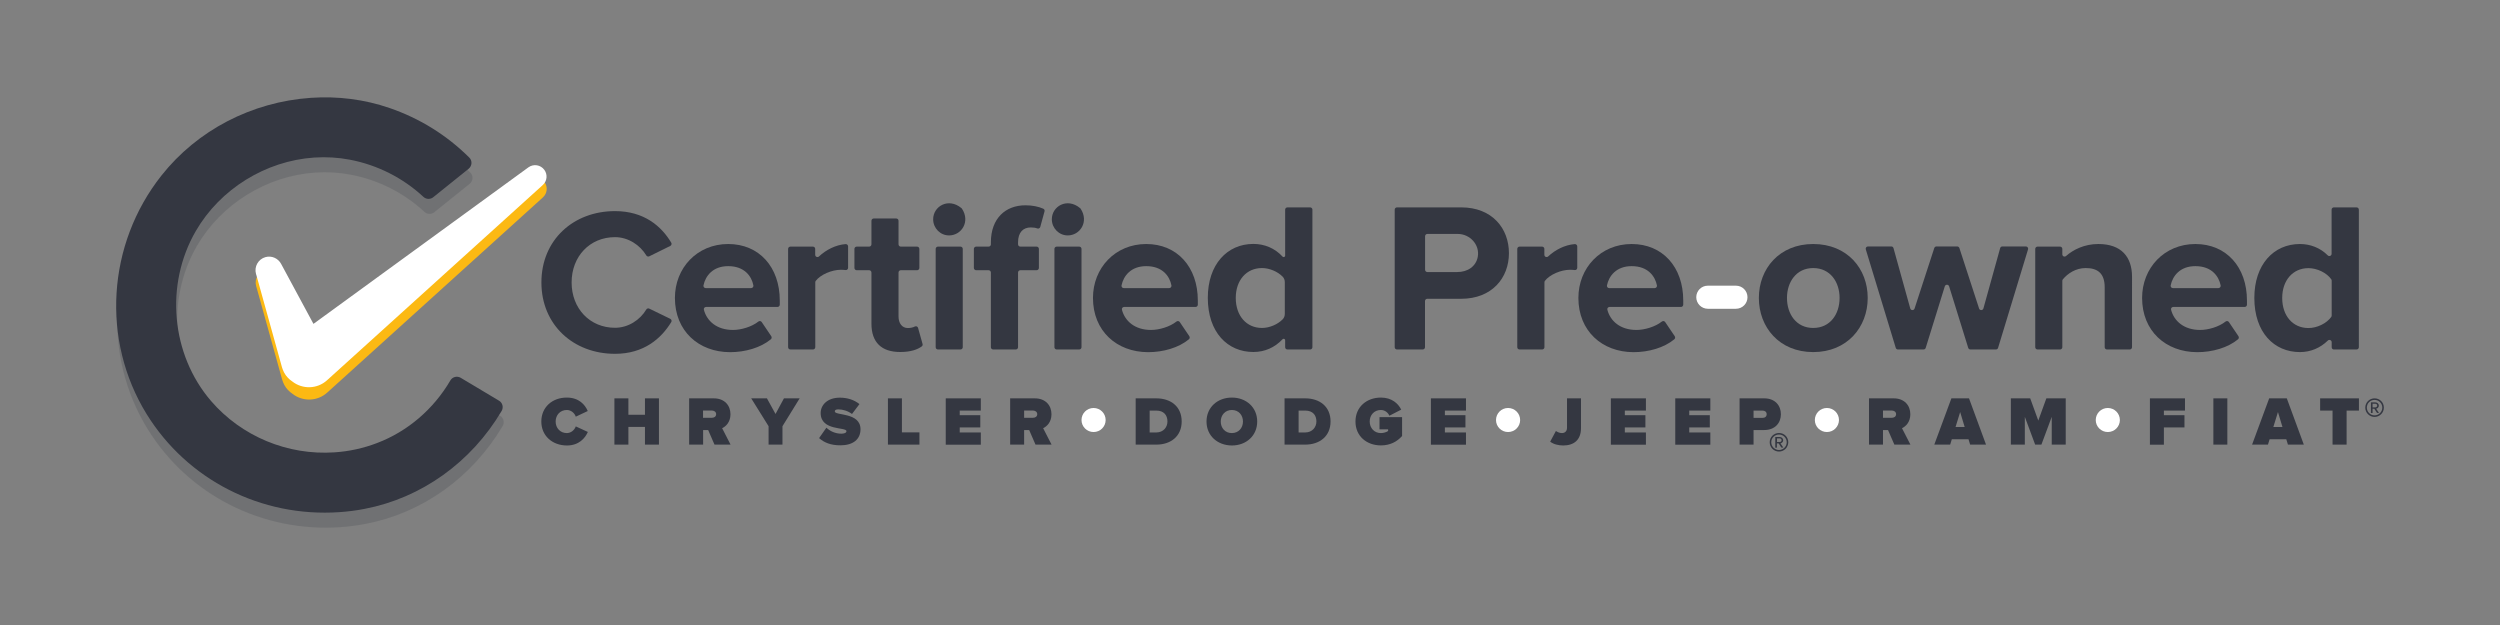 <?xml version="1.0" encoding="utf-8"?>
<!-- Generator: Adobe Illustrator 28.1.0, SVG Export Plug-In . SVG Version: 6.00 Build 0)  -->
<svg version="1.1" id="Layer_1" xmlns="http://www.w3.org/2000/svg" xmlns:xlink="http://www.w3.org/1999/xlink" x="0px" y="0px"
	 viewBox="0 0 288 72" style="enable-background:new 0 0 288 72;" xml:space="preserve">
<rect x="0" y="0" width="288" height="72" fill="#808080" stroke="none"/>
<style type="text/css">
	.st0{fill:#343741;}
	.st1{fill:#FFFFFF;}
	.st2{opacity:0.2;fill:#343741;}
    .st3{fill: #fcb913;}
</style>
<g>
	<g>
		<path class="st0" d="M62.37,32.54c0-4.91,3.69-8.22,8.48-8.22c3.34,0,5.34,1.73,6.48,3.64c0.08,0.13,0.02,0.3-0.11,0.37l-2.43,1.2
			c-0.12,0.06-0.27,0.01-0.34-0.11c-0.71-1.18-2.07-2.1-3.6-2.1c-2.91,0-5,2.22-5,5.22s2.1,5.22,5,5.22c1.53,0,2.89-0.91,3.6-2.1
			c0.07-0.12,0.22-0.17,0.34-0.11l2.43,1.18c0.14,0.07,0.19,0.24,0.11,0.37c-1.15,1.89-3.15,3.66-6.48,3.66
			C66.06,40.76,62.37,37.43,62.37,32.54z"/>
	</g>
	<g>
		<path class="st0" d="M77.75,34.32c0-3.44,2.55-6.21,6.14-6.21c3.56,0,5.94,2.65,5.94,6.51v0.48c0,0.14-0.12,0.26-0.26,0.26h-8.23
			c-0.17,0-0.3,0.16-0.25,0.33c0.34,1.3,1.49,2.32,3.35,2.32c0.92,0,2.15-0.35,2.93-0.97c0.12-0.09,0.29-0.07,0.38,0.06l1.1,1.63
			c0.07,0.11,0.06,0.26-0.04,0.35c-1.18,0.98-2.96,1.49-4.71,1.49C80.48,40.56,77.75,38.13,77.75,34.32z M83.89,30.66
			c-1.77,0-2.62,1.12-2.85,2.22c-0.03,0.16,0.09,0.31,0.26,0.31h5.23c0.16,0,0.29-0.15,0.26-0.31
			C86.59,31.83,85.77,30.66,83.89,30.66z"/>
		<path class="st0" d="M90.79,40V28.67c0-0.14,0.12-0.26,0.26-0.26h2.6c0.14,0,0.26,0.12,0.26,0.26v0.68c0,0.23,0.27,0.35,0.44,0.19
			c0.8-0.75,1.91-1.33,3.06-1.42c0.15-0.01,0.29,0.11,0.29,0.26v2.47c0,0.16-0.13,0.28-0.29,0.26c-0.16-0.02-0.35-0.03-0.57-0.03
			c-1,0-2.32,0.55-2.87,1.28c-0.03,0.05-0.05,0.1-0.05,0.16V40c0,0.14-0.12,0.26-0.26,0.26h-2.6C90.91,40.26,90.79,40.15,90.79,40z"
			/>
		<path class="st0" d="M100.39,37.29v-5.9c0-0.14-0.12-0.26-0.26-0.26h-1.44c-0.14,0-0.26-0.12-0.26-0.26v-2.2
			c0-0.14,0.12-0.26,0.26-0.26h1.44c0.14,0,0.26-0.12,0.26-0.26v-2.72c0-0.14,0.12-0.26,0.26-0.26h2.6c0.14,0,0.26,0.12,0.26,0.26
			v2.72c0,0.14,0.12,0.26,0.26,0.26h1.88c0.14,0,0.26,0.12,0.26,0.26v2.2c0,0.14-0.12,0.26-0.26,0.26h-1.88
			c-0.14,0-0.26,0.12-0.26,0.26v5.07c0,0.76,0.39,1.33,1.08,1.33c0.3,0,0.6-0.07,0.81-0.18c0.15-0.07,0.32,0.01,0.36,0.16l0.52,1.86
			c0.03,0.11-0.01,0.22-0.1,0.28c-0.49,0.36-1.28,0.64-2.46,0.64C101.54,40.56,100.39,39.43,100.39,37.29z"/>
		<path class="st0" d="M107.5,25.26c0-1.5,1.76-2.53,3.25-1.29c0.02,0.02,0.04,0.04,0.06,0.06c1,1.5-0.05,3.09-1.47,3.09
			C108.33,27.13,107.5,26.29,107.5,25.26z M107.79,40V28.67c0-0.14,0.12-0.26,0.26-0.26h2.6c0.14,0,0.26,0.12,0.26,0.26V40
			c0,0.14-0.12,0.26-0.26,0.26h-2.6C107.91,40.26,107.79,40.15,107.79,40z"/>
		<path class="st0" d="M114.15,40v-8.61c0-0.14-0.12-0.26-0.26-0.26h-1.44c-0.14,0-0.26-0.12-0.26-0.26v-2.2
			c0-0.14,0.12-0.26,0.26-0.26h1.44c0.14,0,0.26-0.12,0.26-0.26v-0.23c0-2.77,1.69-4.27,3.98-4.27c0.8,0,1.51,0.15,2.05,0.39
			c0.12,0.05,0.19,0.18,0.15,0.31l-0.49,1.79c-0.04,0.14-0.19,0.23-0.33,0.18c-0.21-0.08-0.47-0.12-0.76-0.12
			c-0.88,0-1.47,0.56-1.47,1.72v0.23c0,0.14,0.12,0.26,0.26,0.26h1.88c0.14,0,0.26,0.12,0.26,0.26v2.2c0,0.14-0.12,0.26-0.26,0.26
			h-1.88c-0.14,0-0.26,0.12-0.26,0.26V40c0,0.14-0.12,0.26-0.26,0.26h-2.6C114.27,40.26,114.15,40.15,114.15,40z M121.17,25.26
			c0-1.5,1.76-2.53,3.25-1.29c0.02,0.02,0.04,0.04,0.06,0.06c1,1.5-0.05,3.09-1.47,3.09C122.01,27.13,121.17,26.29,121.17,25.26z
			 M121.47,40V28.67c0-0.14,0.12-0.26,0.26-0.26h2.6c0.14,0,0.26,0.12,0.26,0.26V40c0,0.14-0.12,0.26-0.26,0.26h-2.6
			C121.59,40.26,121.47,40.15,121.47,40z"/>
		<path class="st0" d="M125.91,34.32c0-3.44,2.55-6.21,6.14-6.21c3.56,0,5.94,2.65,5.94,6.51v0.48c0,0.14-0.12,0.26-0.26,0.26h-8.23
			c-0.17,0-0.3,0.16-0.25,0.33c0.34,1.3,1.49,2.32,3.35,2.32c0.92,0,2.15-0.35,2.93-0.97c0.12-0.09,0.29-0.07,0.38,0.06l1.1,1.63
			c0.07,0.11,0.06,0.26-0.04,0.35c-1.18,0.98-2.96,1.49-4.71,1.49C128.64,40.56,125.91,38.13,125.91,34.32z M132.05,30.66
			c-1.77,0-2.62,1.12-2.85,2.22c-0.03,0.16,0.09,0.31,0.26,0.31h5.23c0.16,0,0.29-0.15,0.26-0.31
			C134.75,31.83,133.93,30.66,132.05,30.66z"/>
		<path class="st0" d="M148.05,40v-0.8c0-0.16-0.19-0.23-0.3-0.12c-0.9,0.96-2.06,1.47-3.36,1.47c-2.97,0-5.25-2.26-5.25-6.24
			c0-3.85,2.23-6.21,5.25-6.21c1.25,0,2.45,0.47,3.36,1.46c0.11,0.12,0.3,0.04,0.3-0.11l0-5.3c0-0.14,0.12-0.26,0.26-0.26h2.62
			c0.14,0,0.26,0.12,0.26,0.26V40c0,0.14-0.12,0.26-0.26,0.26h-2.62C148.17,40.26,148.05,40.15,148.05,40z M148.01,32.51
			c0-0.24-0.08-0.47-0.25-0.64c-0.58-0.59-1.52-0.99-2.38-0.99c-1.79,0-3.02,1.4-3.02,3.44c0,2.06,1.23,3.46,3.02,3.46
			c0.86,0,1.8-0.4,2.38-0.99c0.17-0.17,0.25-0.4,0.25-0.64V32.51z"/>
		<path class="st0" d="M160.67,40V24.15c0-0.14,0.12-0.26,0.26-0.26h7.4c3.56,0,5.5,2.41,5.5,5.28c0,2.85-1.96,5.25-5.5,5.25h-3.91
			c-0.14,0-0.26,0.12-0.26,0.26V40c0,0.14-0.12,0.26-0.26,0.26h-2.96C160.79,40.26,160.67,40.15,160.67,40z M170.24,29.58
			c0.25-1.38-0.9-2.63-2.3-2.63l-3.51,0c-0.14,0-0.26,0.12-0.26,0.26v3.87c0,0.14,0.12,0.26,0.26,0.26h3.42
			C169.07,31.35,170.04,30.69,170.24,29.58z"/>
		<path class="st0" d="M174.79,40V28.67c0-0.14,0.12-0.26,0.26-0.26h2.6c0.14,0,0.26,0.12,0.26,0.26v0.68
			c0,0.23,0.27,0.35,0.44,0.19c0.8-0.75,1.91-1.33,3.06-1.42c0.15-0.01,0.29,0.11,0.29,0.26v2.47c0,0.16-0.13,0.28-0.29,0.26
			c-0.16-0.02-0.35-0.03-0.57-0.03c-1,0-2.32,0.55-2.87,1.28c-0.03,0.05-0.05,0.1-0.05,0.16V40c0,0.14-0.12,0.26-0.26,0.26h-2.6
			C174.91,40.26,174.79,40.15,174.79,40z"/>
		<path class="st0" d="M181.83,34.32c0-3.44,2.55-6.21,6.14-6.21c3.56,0,5.94,2.65,5.94,6.51v0.48c0,0.14-0.12,0.26-0.26,0.26h-8.23
			c-0.17,0-0.3,0.16-0.25,0.33c0.34,1.3,1.49,2.32,3.35,2.32c0.92,0,2.15-0.35,2.93-0.97c0.12-0.09,0.29-0.07,0.38,0.06l1.1,1.63
			c0.07,0.11,0.06,0.26-0.04,0.35c-1.18,0.98-2.96,1.49-4.71,1.49C184.56,40.56,181.83,38.13,181.83,34.32z M187.97,30.66
			c-1.77,0-2.62,1.12-2.85,2.22c-0.03,0.16,0.09,0.31,0.26,0.31h5.24c0.16,0,0.29-0.15,0.26-0.31
			C190.67,31.83,189.85,30.66,187.97,30.66z"/>
		<path class="st0" d="M202.62,34.32c0-3.36,2.36-6.21,6.26-6.21c3.93,0,6.28,2.85,6.28,6.21s-2.36,6.24-6.28,6.24
			C204.97,40.56,202.62,37.69,202.62,34.32z M211.92,34.32c0-1.84-1.08-3.44-3.04-3.44c-1.94,0-3.02,1.6-3.02,3.44
			c0,1.87,1.08,3.46,3.02,3.46C210.84,37.78,211.92,36.19,211.92,34.32z"/>
		<path class="st0" d="M226.74,40.08l-2.2-7.09c-0.08-0.25-0.42-0.25-0.5,0l-2.2,7.09c-0.03,0.11-0.14,0.18-0.25,0.18h-2.95
			c-0.12,0-0.22-0.08-0.25-0.19l-3.45-11.34c-0.05-0.17,0.07-0.34,0.25-0.34h2.69c0.12,0,0.22,0.08,0.25,0.19l1.93,6.95
			c0.07,0.25,0.42,0.26,0.5,0.01l2.27-6.97c0.04-0.11,0.14-0.18,0.25-0.18h2.39c0.11,0,0.21,0.07,0.25,0.18l2.27,6.97
			c0.08,0.25,0.43,0.24,0.5-0.01l1.93-6.95c0.03-0.11,0.13-0.19,0.25-0.19h2.71c0.18,0,0.3,0.17,0.25,0.34l-3.45,11.34
			c-0.03,0.11-0.13,0.19-0.25,0.19h-2.95C226.88,40.26,226.78,40.19,226.74,40.08z"/>
		<path class="st0" d="M242.72,40.26c-0.14,0-0.26-0.12-0.26-0.26v-6.91c0-1.64-0.86-2.21-2.18-2.21c-1.18,0-2.09,0.64-2.64,1.3
			c-0.04,0.05-0.06,0.11-0.06,0.17V40c0,0.14-0.12,0.26-0.26,0.26h-2.6c-0.14,0-0.26-0.12-0.26-0.26V28.67
			c0-0.14,0.12-0.26,0.26-0.26h2.6c0.14,0,0.26,0.12,0.26,0.26v0.63c0,0.23,0.26,0.34,0.43,0.19c0.83-0.73,2.12-1.38,3.72-1.38
			c2.63,0,3.88,1.47,3.88,3.78V40c0,0.14-0.12,0.26-0.26,0.26H242.72z"/>
		<path class="st0" d="M246.77,34.32c0-3.44,2.55-6.21,6.14-6.21c3.56,0,5.94,2.65,5.94,6.51v0.48c0,0.14-0.12,0.26-0.26,0.26h-8.23
			c-0.17,0-0.3,0.16-0.25,0.33c0.34,1.3,1.49,2.32,3.35,2.32c0.92,0,2.15-0.35,2.93-0.97c0.12-0.09,0.29-0.07,0.38,0.06l1.1,1.63
			c0.07,0.11,0.06,0.26-0.04,0.35c-1.18,0.98-2.96,1.49-4.71,1.49C249.49,40.56,246.77,38.13,246.77,34.32z M252.91,30.66
			c-1.77,0-2.62,1.12-2.85,2.22c-0.03,0.16,0.09,0.31,0.26,0.31h5.24c0.16,0,0.29-0.15,0.26-0.31
			C255.61,31.83,254.79,30.66,252.91,30.66z"/>
		<path class="st0" d="M268.61,40v-0.58c0-0.23-0.28-0.35-0.44-0.19c-0.88,0.86-1.99,1.33-3.22,1.33c-2.97,0-5.25-2.26-5.25-6.24
			c0-3.85,2.23-6.21,5.25-6.21c1.19,0,2.33,0.43,3.21,1.31c0.16,0.16,0.44,0.05,0.44-0.18v-5.09c0-0.14,0.12-0.26,0.26-0.26h2.62
			c0.14,0,0.26,0.12,0.26,0.26V40c0,0.14-0.12,0.26-0.26,0.26h-2.62C268.72,40.26,268.61,40.15,268.61,40z M268.61,36.35v-4.03
			c0-0.05-0.02-0.11-0.05-0.15c-0.53-0.75-1.63-1.28-2.63-1.28c-1.79,0-3.02,1.4-3.02,3.44c0,2.06,1.23,3.46,3.02,3.46
			c1,0,2.09-0.53,2.63-1.28C268.59,36.46,268.61,36.4,268.61,36.35z"/>
	</g>
</g>
<g>
	<path class="st1" d="M195.41,34.24L195.41,34.24c0-0.73,0.59-1.33,1.33-1.33h3.24c0.73,0,1.33,0.59,1.33,1.33v0
		c0,0.73-0.59,1.33-1.33,1.33h-3.24C196.01,35.57,195.41,34.97,195.41,34.24z"/>
</g>
<path class="st2" d="M39.22,60.73c-9.02,0.62-17.53-3.72-22.21-11.3c-5.24-8.5-4.56-19.55,1.71-27.48
	c4.13-5.22,10.4-8.48,17.21-8.95c3.13-0.21,6.18,0.18,9.06,1.17c3.49,1.2,6.58,3.12,9.19,5.71l0,0c0.37,0.36,0.33,0.96-0.07,1.29
	l-4.08,3.28c-0.33,0.27-0.82,0.25-1.13-0.04l0,0c-2.36-2.19-5.29-3.67-8.46-4.28c-1.35-0.26-2.73-0.34-4.12-0.25
	c-5.61,0.38-10.84,3.63-13.64,8.46c-3.58,6.17-2.86,14.22,1.75,19.58c3.51,4.08,8.83,6.29,14.23,5.92c1.68-0.11,3.32-0.47,4.89-1.07
	c3.51-1.33,6.51-3.89,8.45-7.21l0,0c0.24-0.42,0.78-0.55,1.19-0.31l4.42,2.64c0.41,0.24,0.54,0.77,0.3,1.18l0,0
	c-3.5,5.92-9.25,10.03-15.78,11.28C41.18,60.53,40.2,60.66,39.22,60.73z"/>
<path class="st0" d="M39.1,59c-9.02,0.62-17.53-3.72-22.21-11.3c-5.24-8.5-4.56-19.55,1.71-27.48C22.73,15,29,11.74,35.81,11.27
	c3.13-0.21,6.18,0.18,9.06,1.17c3.49,1.2,6.58,3.12,9.19,5.71l0,0c0.37,0.36,0.33,0.96-0.07,1.29l-4.08,3.28
	c-0.33,0.27-0.82,0.25-1.13-0.04l0,0c-2.36-2.19-5.29-3.67-8.46-4.28c-1.35-0.26-2.73-0.34-4.12-0.25
	c-5.61,0.38-10.84,3.63-13.64,8.46c-3.58,6.17-2.86,14.22,1.75,19.58c3.51,4.08,8.83,6.29,14.23,5.92c1.68-0.11,3.32-0.47,4.89-1.07
	c3.51-1.33,6.51-3.89,8.45-7.21l0,0c0.24-0.42,0.78-0.55,1.19-0.31l4.42,2.64c0.41,0.24,0.54,0.77,0.3,1.18v0
	c-3.5,5.92-9.25,10.03-15.78,11.28C41.06,58.81,40.08,58.93,39.1,59z"/>
<path class="st3" d="M62.73,20.99c-0.43-0.59-1.25-0.72-1.84-0.29L36.13,38.73l-3.73-6.92c-0.34-0.63-1.08-0.97-1.8-0.77
	c-0.83,0.23-1.32,1.1-1.09,1.93l0.05,0.16l2.95,10.62c0.06,0.19,0.14,0.4,0.24,0.59c0.23,0.43,0.57,0.78,0.95,1.03
	c1.16,0.91,2.85,0.89,3.99-0.14L62.5,22.78l0.05-0.05C63.04,22.29,63.13,21.53,62.73,20.99z"/>
<path class="st1" d="M62.71,19.57c-0.43-0.59-1.25-0.72-1.84-0.29L36.11,37.31l-3.73-6.92c-0.34-0.63-1.08-0.97-1.8-0.77
	c-0.83,0.23-1.32,1.1-1.09,1.93l0.05,0.16l2.95,10.62c0.06,0.19,0.14,0.4,0.24,0.59c0.23,0.43,0.57,0.78,0.95,1.03
	c1.16,0.91,2.85,0.89,3.99-0.14l24.82-22.46l0.05-0.05C63.02,20.87,63.11,20.12,62.71,19.57z"/>
<g>
	<path class="st0" d="M62.36,48.56c0-1.65,1.26-2.76,2.93-2.76c1.4,0,2.1,0.81,2.42,1.55L66.33,48c-0.14-0.42-0.55-0.77-1.03-0.77
		c-0.77,0-1.29,0.59-1.29,1.33c0,0.74,0.52,1.33,1.29,1.33c0.48,0,0.89-0.36,1.03-0.77l1.39,0.64c-0.31,0.71-1.02,1.56-2.42,1.56
		C63.62,51.31,62.36,50.2,62.36,48.56z"/>
	<path class="st0" d="M74.3,51.22v-2.04h-1.91v2.04h-1.61v-5.33h1.61v1.89h1.91v-1.89h1.61v5.33H74.3z"/>
	<path class="st0" d="M82.31,51.22l-0.73-1.68h-0.58v1.68h-1.61v-5.33h2.84c1.25,0,1.92,0.83,1.92,1.83c0,0.92-0.54,1.41-0.96,1.61
		l0.97,1.89H82.31z M82.5,47.71c0-0.29-0.26-0.42-0.53-0.42h-0.98v0.84h0.98C82.24,48.14,82.5,48.01,82.5,47.71z"/>
	<path class="st0" d="M88.54,51.22V49.1l-2-3.21h1.81l0.99,1.8l0.97-1.8h1.81l-1.98,3.21v2.12H88.54z"/>
	<path class="st0" d="M94.36,50.47l0.84-1.2c0.4,0.38,1,0.69,1.72,0.69c0.3,0,0.59-0.08,0.59-0.29c0-0.51-2.97,0.01-2.97-2.09
		c0-0.9,0.75-1.77,2.21-1.77c0.87,0,1.65,0.25,2.26,0.74l-0.86,1.14c-0.46-0.35-1.06-0.53-1.57-0.53c-0.32,0-0.41,0.1-0.41,0.24
		c0,0.5,2.96,0.07,2.96,2.05c0,1.17-0.87,1.85-2.3,1.85C95.71,51.31,94.93,50.98,94.36,50.47z"/>
	<path class="st0" d="M102.29,51.22v-5.33h1.61v3.92h2.02v1.41H102.29z"/>
	<path class="st0" d="M108.95,51.22v-5.33h4.04v1.41h-2.43v0.53h2.37v1.41h-2.37v0.58h2.43v1.41H108.95z"/>
	<path class="st0" d="M119.29,51.22l-0.73-1.68h-0.58v1.68h-1.61v-5.33h2.84c1.25,0,1.92,0.83,1.92,1.83c0,0.92-0.54,1.41-0.96,1.61
		l0.97,1.89H119.29z M119.49,47.71c0-0.29-0.26-0.42-0.53-0.42h-0.98v0.84h0.98C119.23,48.14,119.49,48.01,119.49,47.71z"/>
</g>
<path class="st1" d="M125.98,49.77c-0.77,0-1.39-0.62-1.39-1.38c0-0.77,0.62-1.39,1.39-1.39c0.77,0,1.39,0.62,1.39,1.39
	C127.37,49.15,126.75,49.77,125.98,49.77z"/>
<g>
	<path class="st0" d="M130.83,51.22v-5.33h2.38c1.68,0,2.92,0.96,2.92,2.66c0,1.7-1.25,2.67-2.92,2.67H130.83z M134.49,48.55
		c0-0.72-0.42-1.25-1.28-1.25h-0.77v2.52h0.77C134.02,49.81,134.49,49.22,134.49,48.55z"/>
	<path class="st0" d="M138.99,48.56c0-1.64,1.27-2.76,2.92-2.76c1.65,0,2.92,1.12,2.92,2.76c0,1.64-1.27,2.76-2.92,2.76
		C140.26,51.31,138.99,50.2,138.99,48.56z M143.19,48.56c0-0.74-0.5-1.33-1.28-1.33c-0.77,0-1.28,0.59-1.28,1.33
		c0,0.74,0.5,1.33,1.28,1.33C142.68,49.89,143.19,49.3,143.19,48.56z"/>
	<path class="st0" d="M147.98,51.22v-5.33h2.38c1.68,0,2.92,0.96,2.92,2.66c0,1.7-1.25,2.67-2.92,2.67H147.98z M151.65,48.55
		c0-0.72-0.42-1.25-1.28-1.25h-0.77v2.52h0.77C151.17,49.81,151.65,49.22,151.65,48.55z"/>
	<path class="st0" d="M156.15,48.56c0-1.71,1.32-2.76,2.93-2.76c1.27,0,2,0.7,2.34,1.39l-1.36,0.7c-0.15-0.33-0.5-0.66-0.98-0.66
		c-0.78,0-1.29,0.59-1.29,1.33c0,0.74,0.52,1.33,1.29,1.33c0.3,0,0.66-0.11,0.83-0.24v-0.19h-0.99v-1.41h2.6v2.18
		c-0.59,0.66-1.39,1.08-2.44,1.08C157.46,51.31,156.15,50.26,156.15,48.56z"/>
	<path class="st0" d="M164.84,51.22v-5.33h4.04v1.41h-2.43v0.53h2.37v1.41h-2.37v0.58h2.43v1.41H164.84z"/>
</g>
<path class="st1" d="M173.73,49.77c-0.77,0-1.39-0.62-1.39-1.38c0-0.77,0.62-1.39,1.39-1.39s1.39,0.62,1.39,1.39
	C175.12,49.15,174.5,49.77,173.73,49.77z"/>
<path class="st1" d="M210.46,49.77c-0.77,0-1.39-0.62-1.39-1.38c0-0.77,0.62-1.39,1.39-1.39s1.39,0.62,1.39,1.39
	C211.84,49.15,211.23,49.77,210.46,49.77z"/>
<g>
	<path class="st0" d="M218.23,51.22l-0.73-1.68h-0.58v1.68h-1.61v-5.33h2.84c1.25,0,1.92,0.83,1.92,1.83c0,0.92-0.54,1.41-0.96,1.61
		l0.97,1.89H218.23z M218.43,47.71c0-0.29-0.26-0.42-0.53-0.42h-0.98v0.84h0.98C218.17,48.14,218.43,48.01,218.43,47.71z"/>
	<path class="st0" d="M226.96,51.22l-0.19-0.62h-1.92l-0.19,0.62h-1.83l1.97-5.33h2.03l1.96,5.33H226.96z M225.81,47.47l-0.53,1.72
		h1.05L225.81,47.47z"/>
	<path class="st0" d="M236.36,51.22v-3.2l-1.19,3.2h-0.72l-1.19-3.2v3.2h-1.61v-5.33h2.23l0.93,2.56l0.93-2.56h2.23v5.33H236.36z"/>
</g>
<path class="st1" d="M242.82,49.77c-0.77,0-1.39-0.62-1.39-1.38c0-0.77,0.62-1.39,1.39-1.39s1.39,0.62,1.39,1.39
	C244.21,49.15,243.59,49.77,242.82,49.77z"/>
<g>
	<path class="st0" d="M178.58,50.88l0.66-1.23c0.18,0.12,0.42,0.24,0.69,0.24c0.35,0,0.59-0.22,0.59-0.6v-3.4h1.61v3.43
		c0,1.37-0.82,2-2.06,2C179.55,51.31,179,51.2,178.58,50.88z"/>
	<path class="st0" d="M185.57,51.22v-5.33h4.04v1.41h-2.43v0.53h2.37v1.41h-2.37v0.58h2.43v1.41H185.57z"/>
	<path class="st0" d="M192.99,51.22v-5.33h4.04v1.41h-2.43v0.53h2.37v1.41h-2.37v0.58h2.43v1.41H192.99z"/>
	<path class="st0" d="M200.4,51.22v-5.33h2.84c1.25,0,1.92,0.83,1.92,1.83c0,0.99-0.67,1.82-1.92,1.82h-1.23v1.68H200.4z
		 M203.52,47.72c0-0.29-0.22-0.42-0.49-0.42h-1.02v0.84h1.02C203.31,48.14,203.52,48,203.52,47.72z"/>
	<g>
		<path class="st0" d="M204.94,52.02c-0.59,0-1.07-0.48-1.07-1.07c0-0.6,0.48-1.07,1.07-1.07c0.6,0,1.07,0.47,1.07,1.07
			C206,51.54,205.53,52.02,204.94,52.02z M204.94,50.06c-0.5,0-0.89,0.39-0.89,0.89c0,0.49,0.4,0.89,0.89,0.89
			c0.49,0,0.89-0.4,0.89-0.89C205.83,50.45,205.43,50.06,204.94,50.06z M205.22,51.57l-0.32-0.49h-0.2v0.49h-0.19v-1.23h0.5
			c0.21,0,0.41,0.15,0.41,0.37c0,0.27-0.24,0.36-0.31,0.36l0.33,0.49H205.22z M205.02,50.5h-0.31v0.42h0.31
			c0.11,0,0.22-0.08,0.22-0.21C205.24,50.58,205.13,50.5,205.02,50.5z"/>
	</g>
</g>
<g>
	<path class="st0" d="M247.67,51.22v-5.33h4.04v1.41h-2.43v0.53h2.37v1.41h-2.37v1.99H247.67z"/>
	<path class="st0" d="M254.98,51.22v-5.33h1.61v5.33H254.98z"/>
	<path class="st0" d="M263.57,51.22l-0.19-0.62h-1.92l-0.19,0.62h-1.83l1.97-5.33h2.03l1.96,5.33H263.57z M262.42,47.47l-0.53,1.72
		h1.05L262.42,47.47z"/>
	<path class="st0" d="M268.71,51.22V47.3h-1.43v-1.41h4.47v1.41h-1.42v3.92H268.71z"/>
</g>
<g>
	<path class="st0" d="M273.55,48.03c-0.59,0-1.07-0.48-1.07-1.07c0-0.6,0.48-1.07,1.07-1.07c0.6,0,1.07,0.47,1.07,1.07
		C274.62,47.55,274.14,48.03,273.55,48.03z M273.55,46.07c-0.5,0-0.89,0.39-0.89,0.89c0,0.49,0.4,0.89,0.89,0.89
		c0.49,0,0.89-0.4,0.89-0.89C274.44,46.46,274.04,46.07,273.55,46.07z M273.84,47.58l-0.32-0.49h-0.2v0.49h-0.19v-1.23h0.5
		c0.21,0,0.41,0.15,0.41,0.37c0,0.27-0.24,0.36-0.31,0.36l0.33,0.49H273.84z M273.63,46.51h-0.31v0.42h0.31
		c0.11,0,0.22-0.08,0.22-0.21C273.86,46.59,273.74,46.51,273.63,46.51z"/>
</g>
</svg>

